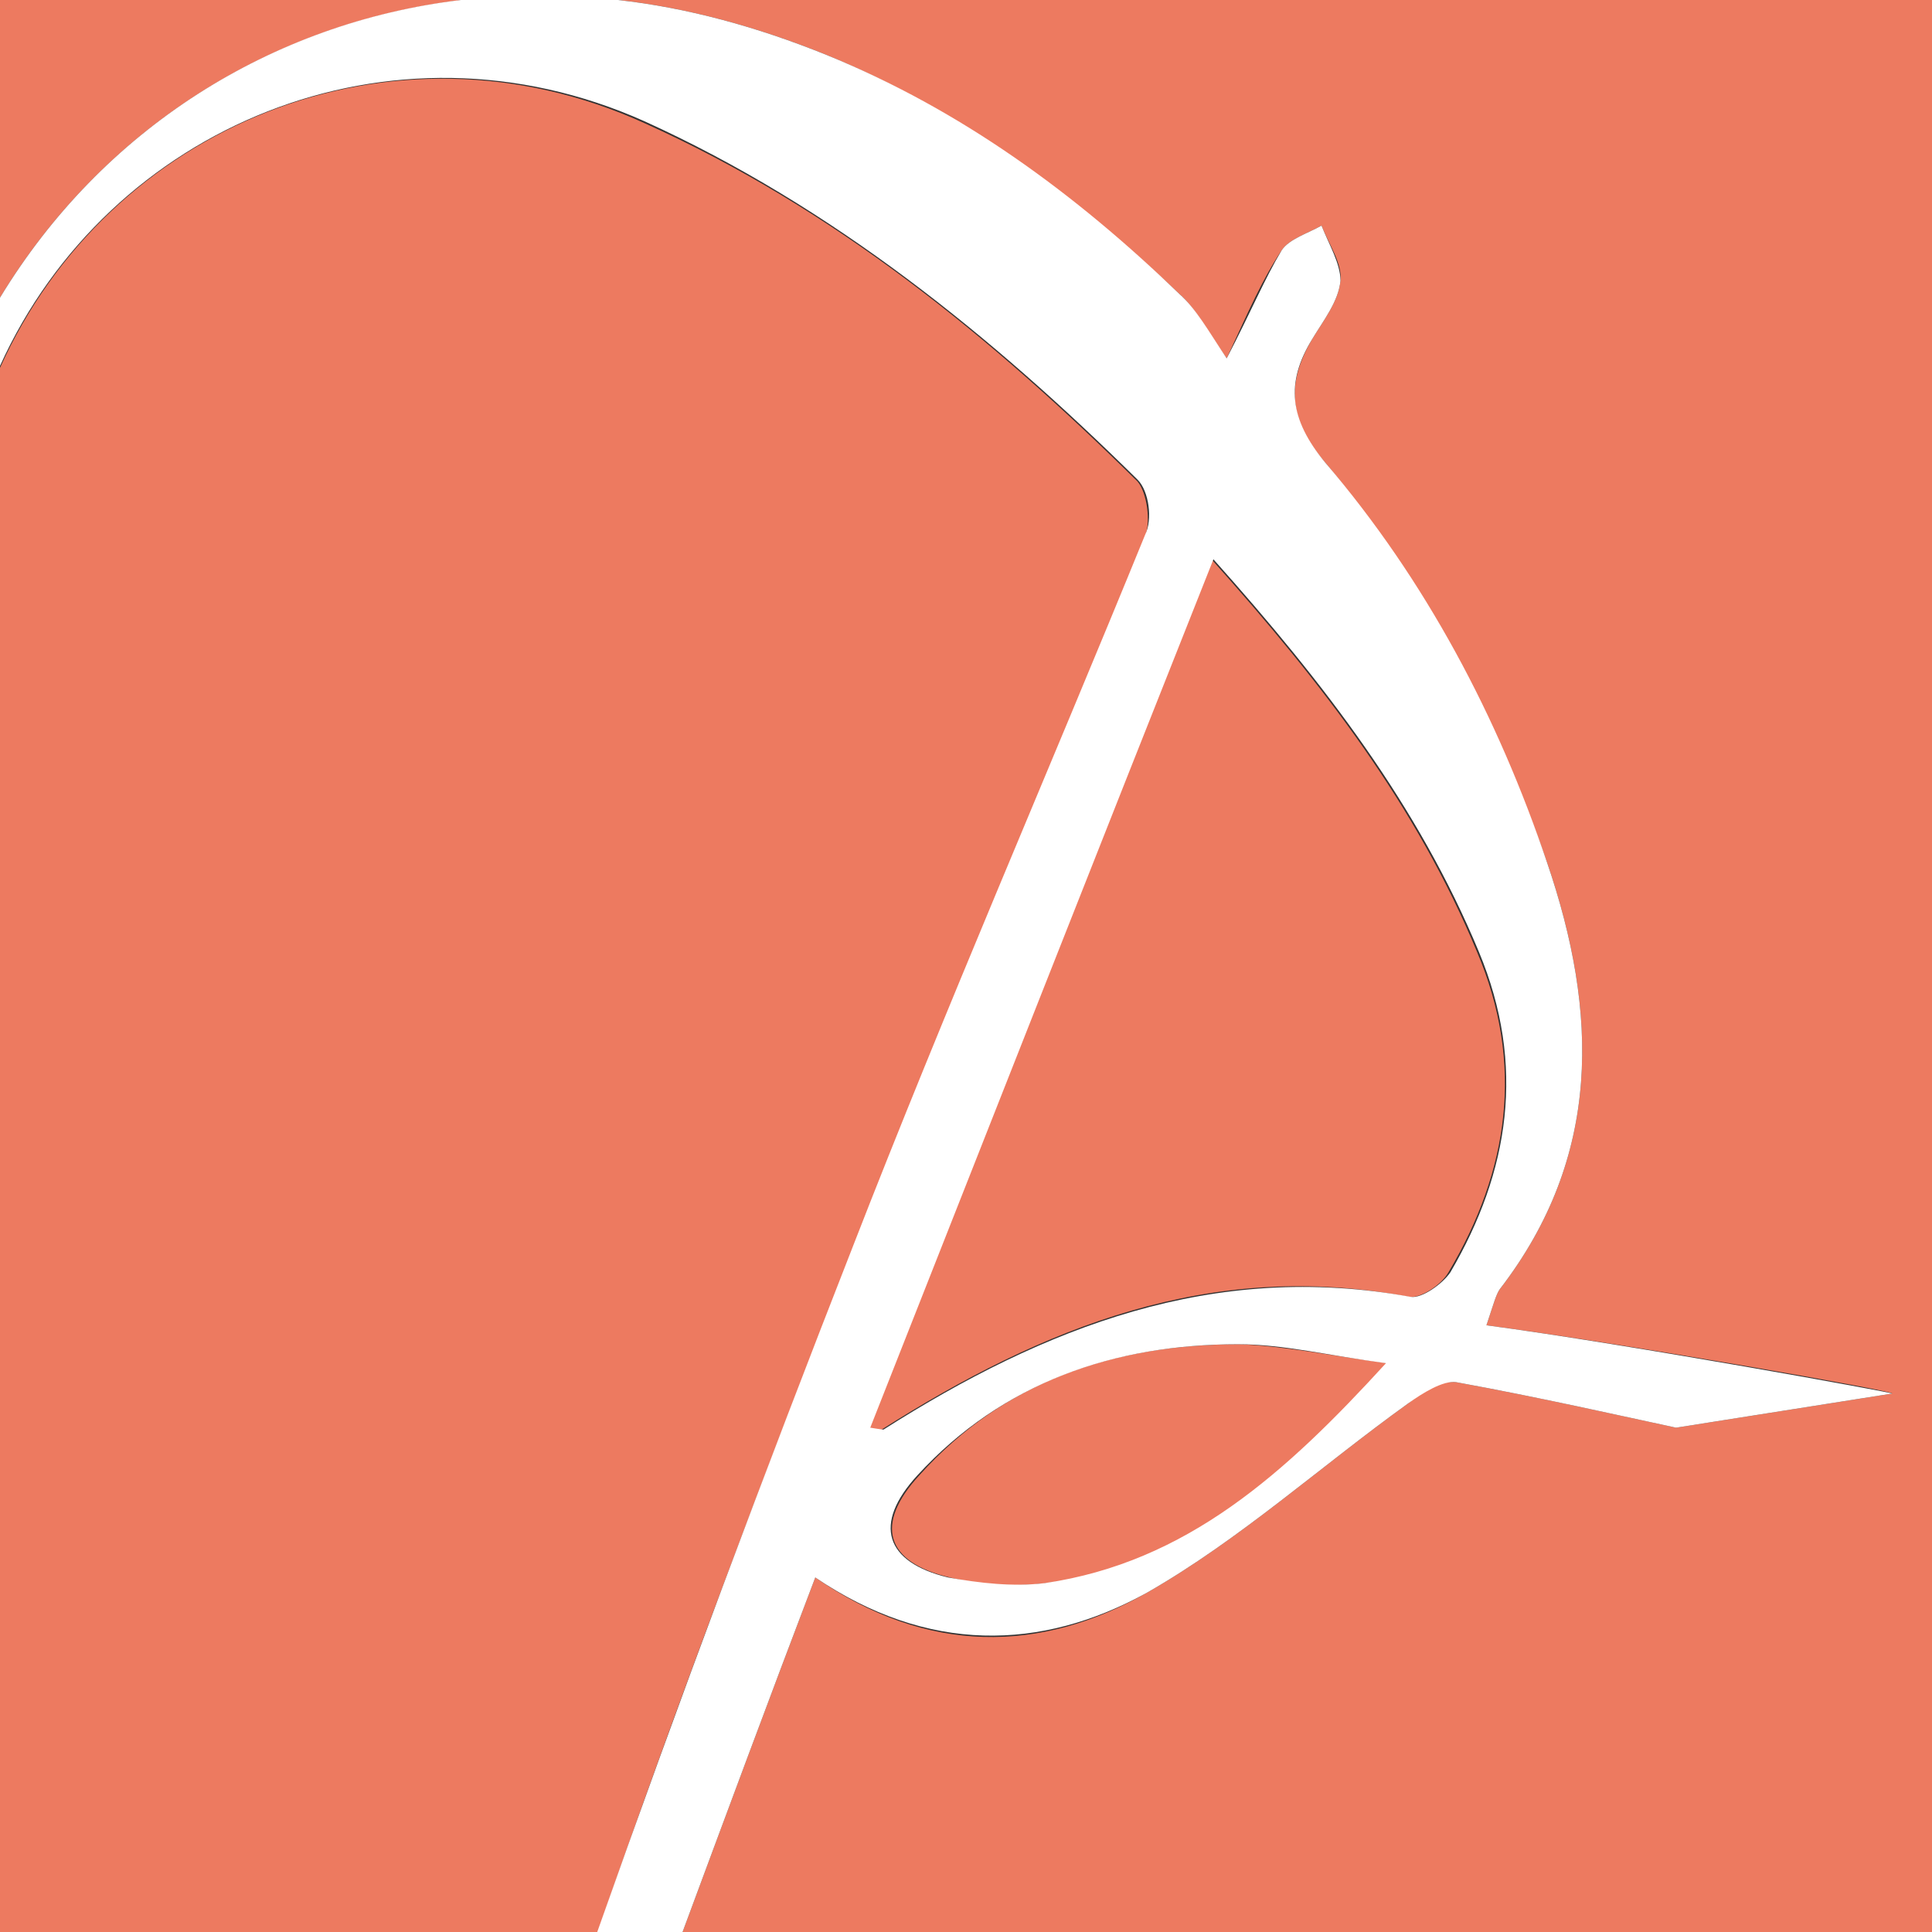 <svg xmlns="http://www.w3.org/2000/svg" id="Laag_1" viewBox="0 0 101.9 101.9"><rect x="0" y="0" width="101.9" height="101.9" fill="#333333" stroke="none"/><defs><style>      .st0 {        fill: #fff;      }      .st1 {        fill: #ed7a60;      }    </style></defs><path class="st1" d="M48.5,77.8c-2.4,2.6-1.8,4.6,1.6,5.4,1.6.4,3.4.5,5.1.3,7.6-1,12.8-5.8,18-11.6-3-.4-5.4-.9-7.8-1-6.6,0-12.4,1.9-16.9,6.9Z"></path><path class="st1" d="M60.4,28.3c.3-.8.1-2.3-.4-2.9-7.7-7.6-16-14.4-26-18.9C20.6.4,5.7,6.7,0,19.4v82.6h31.5c4.2-12.2,8.8-24.2,13.5-36.2,5-12.6,10.3-25,15.4-37.5Z"></path><path class="st1" d="M24.4,0H0v15.7C5.4,6.8,14.3,1.2,24.4,0Z"></path><path class="st1" d="M101.9,0H32.6c3.6.4,7.3,1.4,11,2.9,7,2.9,13.1,7.4,18.6,12.6.9.8,1.5,2,2.5,3.4,1.2-2.6,1.9-4.2,2.9-5.7.4-.6,1.4-.9,2.1-1.3.4,1,1.1,2,1,2.9-.1,1.1-.9,2.1-1.5,3.1-1.4,2.4-1.2,4.3.7,6.5,5.2,6.3,9,13.4,11.7,21.1,2.7,7.9,2.9,15.5-2.5,22.5-.2.3-.3.7-.7,1.9,7.5,1,21.7,3.5,21.4,3.6l-11.4,1.8c-2.8-.6-7.2-1.6-11.6-2.4-.8-.1-1.8.5-2.5,1.1-4.6,3.3-8.9,7.2-13.8,10-5.6,3.2-11.6,3.3-17.5-.8-2.4,6.3-4.7,12.5-7,18.7h66V0Z"></path><path class="st1" d="M46.5,75.4c8.5-5.4,17.4-9,27.8-7,.6.1,1.7-.6,2.1-1.3,3.2-5.4,4-11,1.5-16.9-3.2-7.7-8.1-14.1-14-20.7-6.2,15.6-12.1,30.7-18.1,45.8.5.1.6.2.7.1Z"></path><path class="st0" d="M24.4,0h8.3c-2.8-.3-5.6-.3-8.3,0Z"></path><path class="st0" d="M60.5,84c4.9-2.8,9.2-6.7,13.8-10,.7-.5,1.8-1.2,2.5-1.1,4.4.8,8.8,1.8,11.6,2.4l11.4-1.8c.3,0-13.9-2.6-21.4-3.6.4-1.2.5-1.6.7-1.9,5.4-7,5.2-14.6,2.5-22.5-2.6-7.7-6.4-14.9-11.7-21.1-1.9-2.3-2.1-4.2-.7-6.5.6-1,1.4-2,1.5-3.1,0-.9-.6-1.9-1-2.9-.7.4-1.7.7-2.1,1.3-.9,1.5-1.6,3.2-2.9,5.7-1-1.5-1.6-2.6-2.5-3.4-5.5-5.3-11.5-9.7-18.6-12.6-3.7-1.5-7.4-2.5-11-2.9h-8.3C14.3,1.2,5.4,6.8,0,15.7v3.6C5.7,6.7,20.6.4,34,6.4c9.9,4.5,18.3,11.3,26,18.9.6.6.8,2.1.4,2.9-5.1,12.5-10.5,24.9-15.4,37.5-4.7,12-9.2,24-13.5,36.2h4.5c2.3-6.2,4.6-12.4,7-18.7,5.9,4,11.9,3.9,17.5.8ZM55.1,83.5c-1.7.2-3.4,0-5.1-.3-3.3-.8-4-2.8-1.6-5.4,4.5-4.9,10.4-6.9,16.9-6.9,2.4,0,4.8.6,7.8,1-5.3,5.8-10.5,10.5-18,11.6ZM64,29.5c5.9,6.6,10.8,13,14,20.7,2.5,6,1.6,11.6-1.5,16.9-.4.6-1.5,1.4-2.1,1.3-10.4-1.9-19.3,1.6-27.8,7,0,0-.1,0-.7-.1,6-15.2,11.9-30.2,18.1-45.8Z"></path></svg>